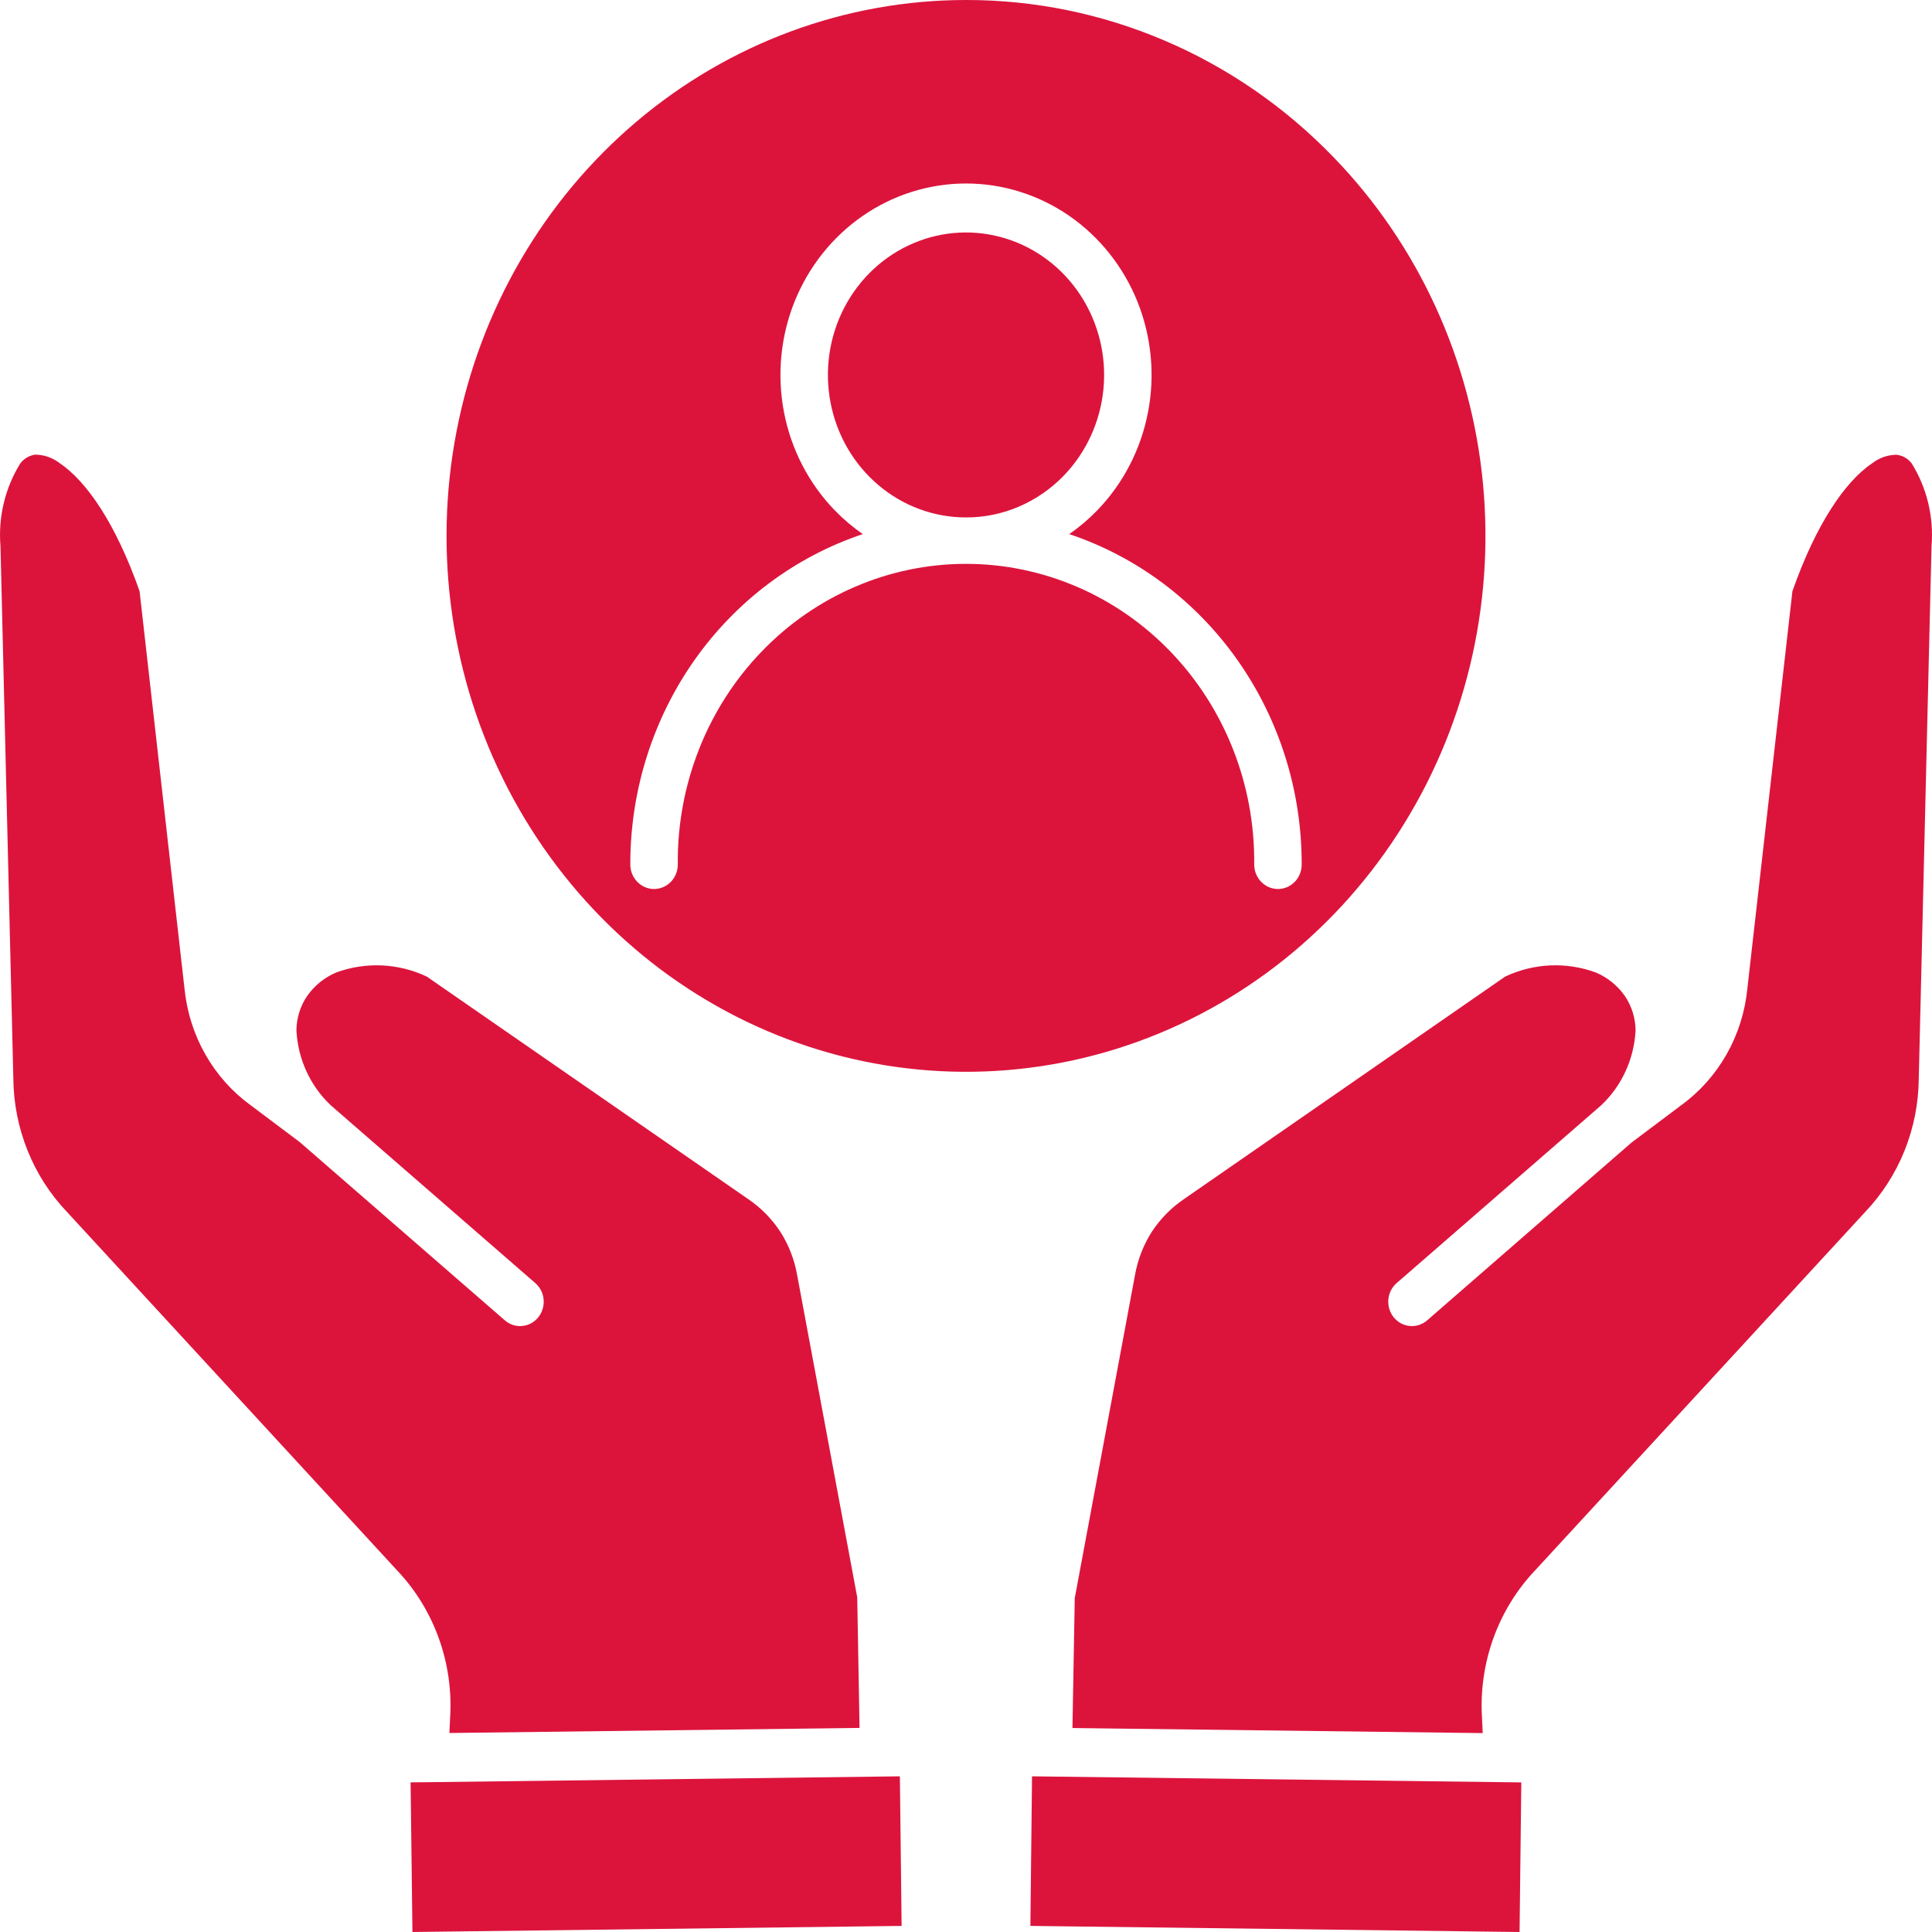 <?xml version="1.0" encoding="UTF-8"?><svg width="40" height="40" viewBox="0 0 40 40" fill="none" xmlns="http://www.w3.org/2000/svg">
<path fill-rule="evenodd" clip-rule="evenodd" d="M31.229 36.899C31.214 36.9 31.199 36.9 31.184 36.899L21.367 36.777L21.333 39.874L31.461 40L31.497 36.903L31.227 36.899H31.229ZM22.252 33.07L22.204 35.777L30.698 35.882L30.683 35.566C30.649 35.007 30.729 34.446 30.918 33.92C31.107 33.395 31.401 32.916 31.78 32.516L38.618 25.091C39.32 24.354 39.718 23.363 39.726 22.329L39.99 11.31C40.04 10.708 39.897 10.107 39.582 9.598C39.544 9.547 39.496 9.504 39.442 9.473C39.387 9.441 39.327 9.422 39.265 9.415C39.085 9.417 38.911 9.477 38.766 9.588C38.206 9.963 37.599 10.846 37.11 12.241L36.177 20.469C36.13 20.948 35.983 21.412 35.748 21.827C35.512 22.243 35.193 22.602 34.811 22.88L33.797 23.642L33.776 23.658L29.547 27.337C29.497 27.38 29.441 27.412 29.379 27.432C29.318 27.452 29.254 27.459 29.19 27.453C29.06 27.442 28.941 27.378 28.857 27.276C28.774 27.173 28.733 27.041 28.744 26.907C28.755 26.774 28.817 26.651 28.916 26.565L33.145 22.889C33.574 22.489 33.831 21.931 33.863 21.335C33.861 21.08 33.783 20.83 33.641 20.621C33.488 20.403 33.278 20.234 33.036 20.133C32.425 19.91 31.753 19.941 31.163 20.219L24.511 24.827C24.248 25.006 24.021 25.236 23.845 25.506C23.673 25.776 23.555 26.08 23.499 26.398L22.255 33.07H22.252ZM8.815 36.899C8.8 36.9 8.786 36.9 8.771 36.899L8.501 36.902L8.539 40L18.667 39.874L18.631 36.777L8.814 36.899H8.815ZM17.796 35.777L17.748 33.07L16.504 26.398C16.448 26.08 16.33 25.776 16.158 25.506C15.982 25.236 15.755 25.006 15.492 24.827L8.836 20.219C8.246 19.941 7.575 19.91 6.964 20.133C6.722 20.234 6.512 20.403 6.359 20.621C6.216 20.83 6.139 21.08 6.137 21.335C6.168 21.931 6.426 22.489 6.854 22.889L11.083 26.565C11.132 26.607 11.173 26.66 11.202 26.718C11.232 26.777 11.25 26.841 11.255 26.907C11.261 26.974 11.254 27.04 11.234 27.103C11.215 27.166 11.184 27.225 11.142 27.276C11.101 27.326 11.05 27.368 10.993 27.399C10.936 27.429 10.874 27.448 10.81 27.453C10.746 27.459 10.682 27.452 10.62 27.432C10.559 27.412 10.502 27.38 10.453 27.337L6.221 23.659L6.201 23.642L5.186 22.88C4.805 22.603 4.486 22.244 4.25 21.828C4.014 21.412 3.868 20.949 3.82 20.47L2.89 12.241C2.401 10.847 1.794 9.964 1.234 9.588C1.09 9.477 0.916 9.416 0.737 9.413H0.729C0.668 9.421 0.61 9.441 0.556 9.473C0.503 9.504 0.456 9.546 0.419 9.597C0.103 10.106 -0.04 10.708 0.01 11.31L0.276 22.328C0.285 23.361 0.682 24.352 1.384 25.089L8.222 32.514C8.602 32.915 8.896 33.393 9.085 33.919C9.274 34.444 9.354 35.005 9.319 35.564L9.304 35.88L17.798 35.775L17.796 35.777ZM27.604 3.249C29.364 5.064 30.459 7.453 30.703 10.007C30.947 12.562 30.325 15.125 28.942 17.259C27.56 19.394 25.503 20.968 23.122 21.713C20.741 22.458 18.183 22.328 15.885 21.346C13.586 20.364 11.688 18.59 10.515 16.326C9.342 14.062 8.966 11.448 9.452 8.931C9.937 6.413 11.254 4.147 13.177 2.519C15.101 0.89 17.512 -2.09731e-06 20 9.59709e-06C21.413 -0.002 22.811 0.284 24.116 0.842C25.422 1.399 26.607 2.218 27.604 3.249ZM22.718 10.566C22.54 10.749 22.346 10.914 22.137 11.058C23.535 11.525 24.754 12.437 25.619 13.664C26.484 14.89 26.95 16.367 26.95 17.883C26.952 17.951 26.941 18.019 26.917 18.082C26.893 18.145 26.858 18.203 26.812 18.252C26.766 18.3 26.711 18.339 26.651 18.366C26.59 18.392 26.525 18.406 26.459 18.406C26.393 18.406 26.328 18.392 26.267 18.366C26.207 18.339 26.152 18.3 26.106 18.252C26.06 18.203 26.024 18.145 26 18.082C25.977 18.019 25.965 17.951 25.967 17.883C25.974 17.07 25.825 16.264 25.528 15.511C25.231 14.758 24.793 14.073 24.238 13.496C23.683 12.918 23.023 12.46 22.296 12.148C21.568 11.835 20.788 11.674 20 11.674C19.212 11.674 18.432 11.835 17.705 12.148C16.977 12.46 16.317 12.918 15.763 13.496C15.208 14.073 14.769 14.758 14.473 15.511C14.176 16.264 14.026 17.07 14.033 17.883C14.035 17.951 14.024 18.019 14 18.082C13.976 18.145 13.94 18.203 13.895 18.252C13.849 18.3 13.794 18.339 13.733 18.366C13.673 18.392 13.607 18.406 13.542 18.406C13.476 18.406 13.411 18.392 13.35 18.366C13.289 18.339 13.235 18.3 13.189 18.252C13.143 18.203 13.107 18.145 13.083 18.082C13.059 18.019 13.048 17.951 13.05 17.883C13.05 16.367 13.517 14.889 14.381 13.663C15.246 12.437 16.465 11.525 17.864 11.058C17.655 10.914 17.461 10.749 17.283 10.566C16.746 10.012 16.38 9.305 16.232 8.536C16.084 7.768 16.16 6.971 16.45 6.246C16.741 5.522 17.234 4.903 17.866 4.467C18.497 4.032 19.24 3.799 20 3.799C20.76 3.799 21.503 4.032 22.135 4.467C22.766 4.903 23.259 5.522 23.55 6.246C23.84 6.971 23.917 7.768 23.768 8.536C23.62 9.305 23.254 10.012 22.717 10.566H22.718ZM20.001 10.713C19.339 10.713 18.698 10.477 18.187 10.044C17.675 9.611 17.325 9.009 17.196 8.339C17.067 7.67 17.166 6.975 17.478 6.373C17.79 5.771 18.294 5.299 18.906 5.038C19.517 4.776 20.197 4.742 20.83 4.94C21.463 5.138 22.01 5.556 22.378 6.124C22.745 6.691 22.911 7.373 22.846 8.052C22.781 8.731 22.49 9.366 22.023 9.849C21.757 10.123 21.442 10.341 21.095 10.489C20.748 10.638 20.376 10.714 20 10.713H20.001Z" fill="#DC143C"/>
</svg>

